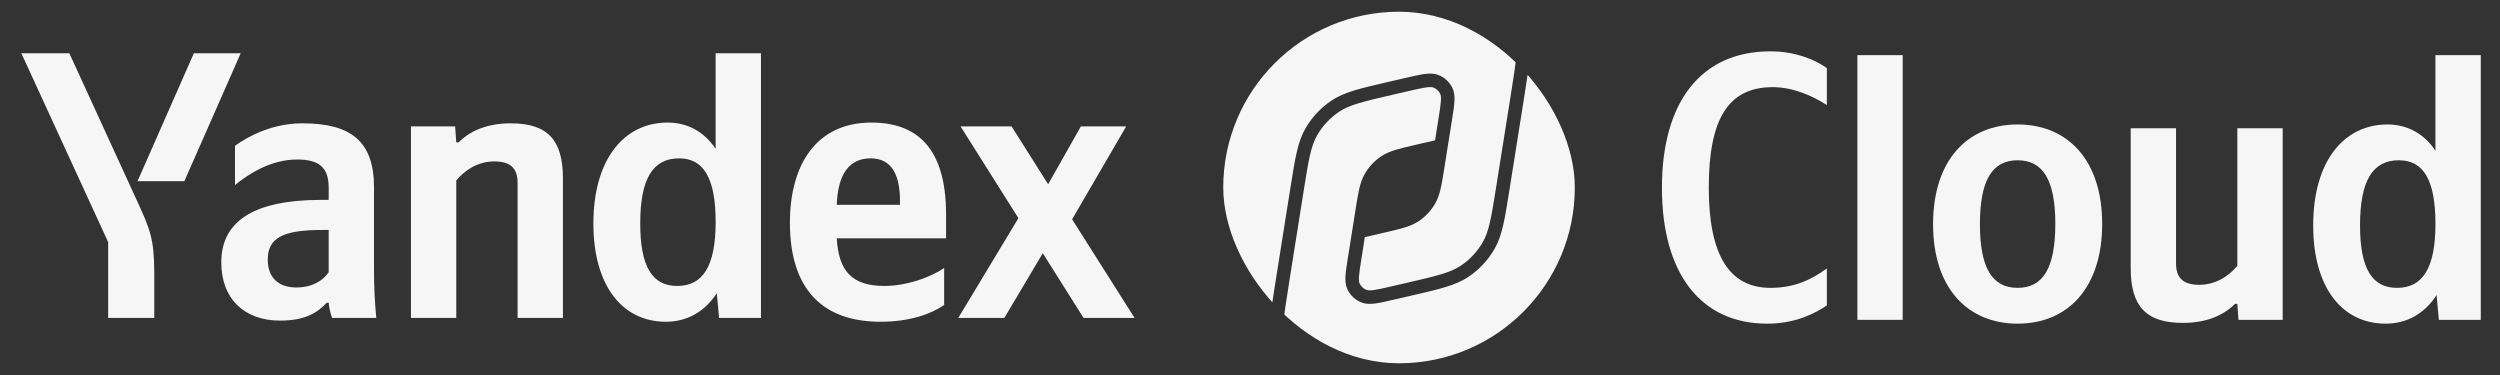 <?xml version="1.0" encoding="UTF-8"?> <svg xmlns="http://www.w3.org/2000/svg" width="640" height="96" viewBox="0 0 640 96" fill="none"><rect x="0" y="0" width="640" height="96" fill="#333333" stroke="none"/> <path d="M39.489 81.393V69.888C39.489 61.211 38.417 58.676 35.102 51.461L17.747 13.631H5.462L27.692 61.991V81.393H39.489ZM47.192 46.391L61.622 13.631H49.629L35.199 46.391H47.192ZM170.432 82.368C175.892 82.368 180.377 79.833 183.497 75.056L184.082 81.393H194.807V13.631H183.204V38.103C180.279 33.716 175.989 31.376 170.919 31.376C159.707 31.376 151.907 40.833 151.907 57.213C151.907 73.398 159.512 82.368 170.432 82.368ZM241.704 78.078V68.621C238.097 71.058 232.052 73.203 226.397 73.203C217.914 73.203 214.697 69.206 214.209 61.016H242.192V54.873C242.192 37.811 234.684 31.376 223.082 31.376C208.944 31.376 202.217 42.198 202.217 57.018C202.217 74.081 210.602 82.368 225.422 82.368C232.832 82.368 238.292 80.418 241.704 78.078ZM95.747 47.951C95.747 36.056 89.702 31.571 77.417 31.571C69.812 31.571 63.669 34.788 60.159 37.323V47.366C63.864 44.343 69.519 40.833 76.052 40.833C81.609 40.833 84.144 42.783 84.144 48.048V51.168H82.292C64.547 51.168 56.649 56.921 56.649 67.158C56.649 76.616 62.694 82.076 71.664 82.076C78.489 82.076 81.414 79.833 83.657 77.493H84.144C84.242 78.761 84.632 80.418 85.022 81.393H96.332C95.942 77.396 95.747 73.398 95.747 69.401V47.951ZM116.807 46.196C118.952 43.563 122.364 41.321 126.557 41.321C130.652 41.321 132.504 43.076 132.504 46.781V81.393H144.107V45.611C144.107 35.861 140.207 31.571 130.749 31.571C123.827 31.571 119.732 34.106 117.392 36.446H116.807L116.514 32.351H105.204V81.393H116.807V46.196ZM277.389 81.393H290.454L274.464 56.141L288.309 32.351H276.707L268.322 47.171L258.962 32.351H245.897L260.717 55.848L245.312 81.393H257.109L266.957 64.818L277.389 81.393ZM173.844 40.541C180.084 40.541 183.204 45.513 183.204 56.823C183.204 68.231 179.889 73.203 173.357 73.203C167.019 73.203 163.899 68.328 163.899 57.213C163.899 45.611 167.214 40.541 173.844 40.541ZM222.887 40.541C228.639 40.541 230.394 45.318 230.394 51.461V52.436H214.209C214.502 44.636 217.329 40.541 222.887 40.541ZM84.144 69.693C82.682 71.838 79.952 73.593 75.857 73.593C70.982 73.593 68.544 70.766 68.544 66.476C68.544 60.821 72.542 58.871 82.487 58.871H84.144V69.693Z" fill="#F6F6F6"></path> <g clip-path="url(#clip0)"> <path fill-rule="evenodd" clip-rule="evenodd" d="M340.237 94.229C342.892 93.871 346.293 104.341 350.983 103.263L354.855 102.373L375.449 97.63C383.206 95.844 394.135 83.776 396.813 81.989C399.134 80.44 401.064 78.373 402.449 75.95C404.047 73.156 404.627 69.678 405.875 61.815L404.015 26.306C404.468 23.458 404.609 22.427 404.451 21.495C404.307 20.647 403.988 19.84 403.514 19.123C402.992 18.334 402.183 17.679 399.906 15.91L391.654 9.501C391.812 10.741 391.813 12.092 391.716 13.584C391.529 16.435 390.956 20.039 390.219 24.682L386.389 48.801C385.227 56.127 384.567 60.281 382.617 63.692C380.966 66.579 378.666 69.043 375.9 70.889C372.632 73.07 368.534 74.014 361.307 75.679L358.867 76.241L356.732 76.734C354.86 77.166 353.338 77.517 352.11 77.684C350.86 77.853 349.673 77.871 348.559 77.44C346.961 76.82 345.663 75.608 344.936 74.056C344.429 72.975 344.366 71.789 344.45 70.529C344.532 69.293 344.778 67.75 345.081 65.853L345.974 60.26L346.97 53.977L347.03 53.598C347.707 49.327 348.12 46.715 349.354 44.556C350.398 42.73 351.851 41.172 353.6 40.004C355.668 38.624 358.245 38.031 362.459 37.06L362.832 36.974L367.377 35.926L367.392 35.829L368.267 30.314C368.584 28.313 368.801 26.931 368.87 25.874C368.939 24.822 368.838 24.336 368.701 24.044C368.351 23.297 367.726 22.715 366.957 22.417C366.656 22.3 366.165 22.233 365.12 22.374C364.071 22.516 362.707 22.828 360.733 23.283L358.675 23.757L356.664 24.221C348.912 26.011 345.485 26.83 342.809 28.617C340.489 30.166 338.561 32.233 337.177 34.655C335.58 37.448 335 40.924 333.752 48.783L330.002 72.395C329.247 77.151 328.701 80.6 328.525 83.274C328.35 85.944 328.567 87.599 329.155 88.851C330.259 91.207 332.229 93.045 334.654 93.986C335.053 94.14 335.487 94.257 335.976 94.334C337.064 94.502 338.418 94.474 340.237 94.229ZM341.328 2.75L361.915 -1.991L365.794 -2.883C370.484 -3.961 373.885 2.759 376.54 2.402C378.36 2.156 379.715 2.128 380.803 2.297C381.291 2.374 381.725 2.49 382.123 2.645C384.548 3.585 386.518 5.424 387.622 7.779C388.21 9.032 388.427 10.686 388.252 13.356C388.076 16.031 387.53 19.48 386.775 24.235L383.025 47.848C381.777 55.706 381.197 59.182 379.6 61.976C378.216 64.398 376.288 66.465 373.968 68.014C371.292 69.801 367.865 70.62 360.113 72.409L358.113 72.871L356.044 73.347C354.07 73.802 352.706 74.115 351.657 74.257C350.612 74.398 350.121 74.331 349.82 74.214C349.051 73.916 348.426 73.333 348.076 72.586C347.939 72.294 347.838 71.809 347.906 70.757C347.975 69.7 348.193 68.317 348.51 66.317L349.384 60.801L349.4 60.704L353.945 59.657L354.318 59.571C358.532 58.6 361.109 58.007 363.177 56.626C364.926 55.459 366.379 53.9 367.423 52.075C368.657 49.916 369.07 47.304 369.747 43.032L369.807 42.654L370.802 36.373L371.696 30.778C371.999 28.88 372.245 27.337 372.327 26.101C372.411 24.842 372.347 23.656 371.841 22.575C371.113 21.022 369.816 19.81 368.217 19.191C367.104 18.759 365.917 18.777 364.667 18.947C363.439 19.113 361.917 19.465 360.045 19.897L357.921 20.387L355.47 20.952C348.243 22.616 344.145 23.56 340.877 25.741C338.11 27.587 335.811 30.051 334.16 32.938C332.21 36.35 331.55 40.504 330.387 47.83L326.558 71.949C325.821 76.591 325.248 80.195 325.061 83.047C324.963 84.538 324.965 85.889 325.123 87.129L316.871 80.72C314.593 78.951 313.785 78.296 313.263 77.507C312.789 76.791 312.47 75.983 312.326 75.136C312.168 74.203 312.309 73.173 312.762 70.324L310.901 34.815C312.15 26.953 312.73 23.475 321.828 20.68C323.213 18.257 325.143 8.69 327.464 7.141C330.142 5.354 333.571 4.537 341.328 2.75Z" fill="#F6F6F6"></path> </g> <path d="M452.365 82.856C459.678 82.856 464.65 80.224 467.673 78.176V68.719C463.773 71.546 459.483 73.691 453.243 73.691C442.518 73.691 437.448 65.014 437.448 48.049C437.448 30.596 442.323 22.309 453.828 22.309C459.19 22.309 464.163 24.649 467.673 26.891V17.434C464.553 15.191 459.483 13.144 453.243 13.144C435.205 13.144 425.455 26.404 425.455 48.049C425.455 70.279 435.595 82.856 452.365 82.856Z" fill="#F6F6F6"></path> <path d="M487.091 14.119H475.489V81.881H487.091V14.119Z" fill="#F6F6F6"></path> <path d="M516.512 31.864C503.739 31.864 494.867 40.931 494.867 57.409C494.867 73.789 503.739 82.856 516.512 82.856C529.284 82.856 538.157 73.789 538.157 57.311C538.157 40.931 529.284 31.864 516.512 31.864ZM516.512 73.691C510.077 73.691 506.859 68.719 506.859 57.409C506.859 46.001 510.077 41.029 516.512 41.029C522.947 41.029 526.164 46.001 526.164 57.311C526.164 68.719 522.947 73.691 516.512 73.691Z" fill="#F6F6F6"></path> <path d="M572.76 68.036C570.615 70.669 567.203 72.911 563.01 72.911C558.915 72.911 557.063 71.156 557.063 67.451V32.839H545.46V68.621C545.46 78.371 549.36 82.661 558.818 82.661C565.74 82.661 569.835 80.126 572.175 77.786H572.76L573.053 81.881H584.363V32.839H572.76V68.036Z" fill="#F6F6F6"></path> <path d="M610.701 82.856C616.161 82.856 620.646 80.321 623.766 75.544L624.351 81.881H635.076V14.119H623.474V38.591C620.549 34.204 616.259 31.864 611.189 31.864C599.976 31.864 592.176 41.321 592.176 57.701C592.176 73.886 599.781 82.856 610.701 82.856ZM614.114 41.029C620.354 41.029 623.474 46.001 623.474 57.311C623.474 68.719 620.159 73.691 613.626 73.691C607.289 73.691 604.169 68.816 604.169 57.701C604.169 46.099 607.484 41.029 614.114 41.029Z" fill="#F6F6F6"></path> <defs> <clipPath id="clip0"> <rect x="313.151" y="3" width="90" height="90" rx="45" fill="white"></rect> </clipPath> </defs> </svg> 